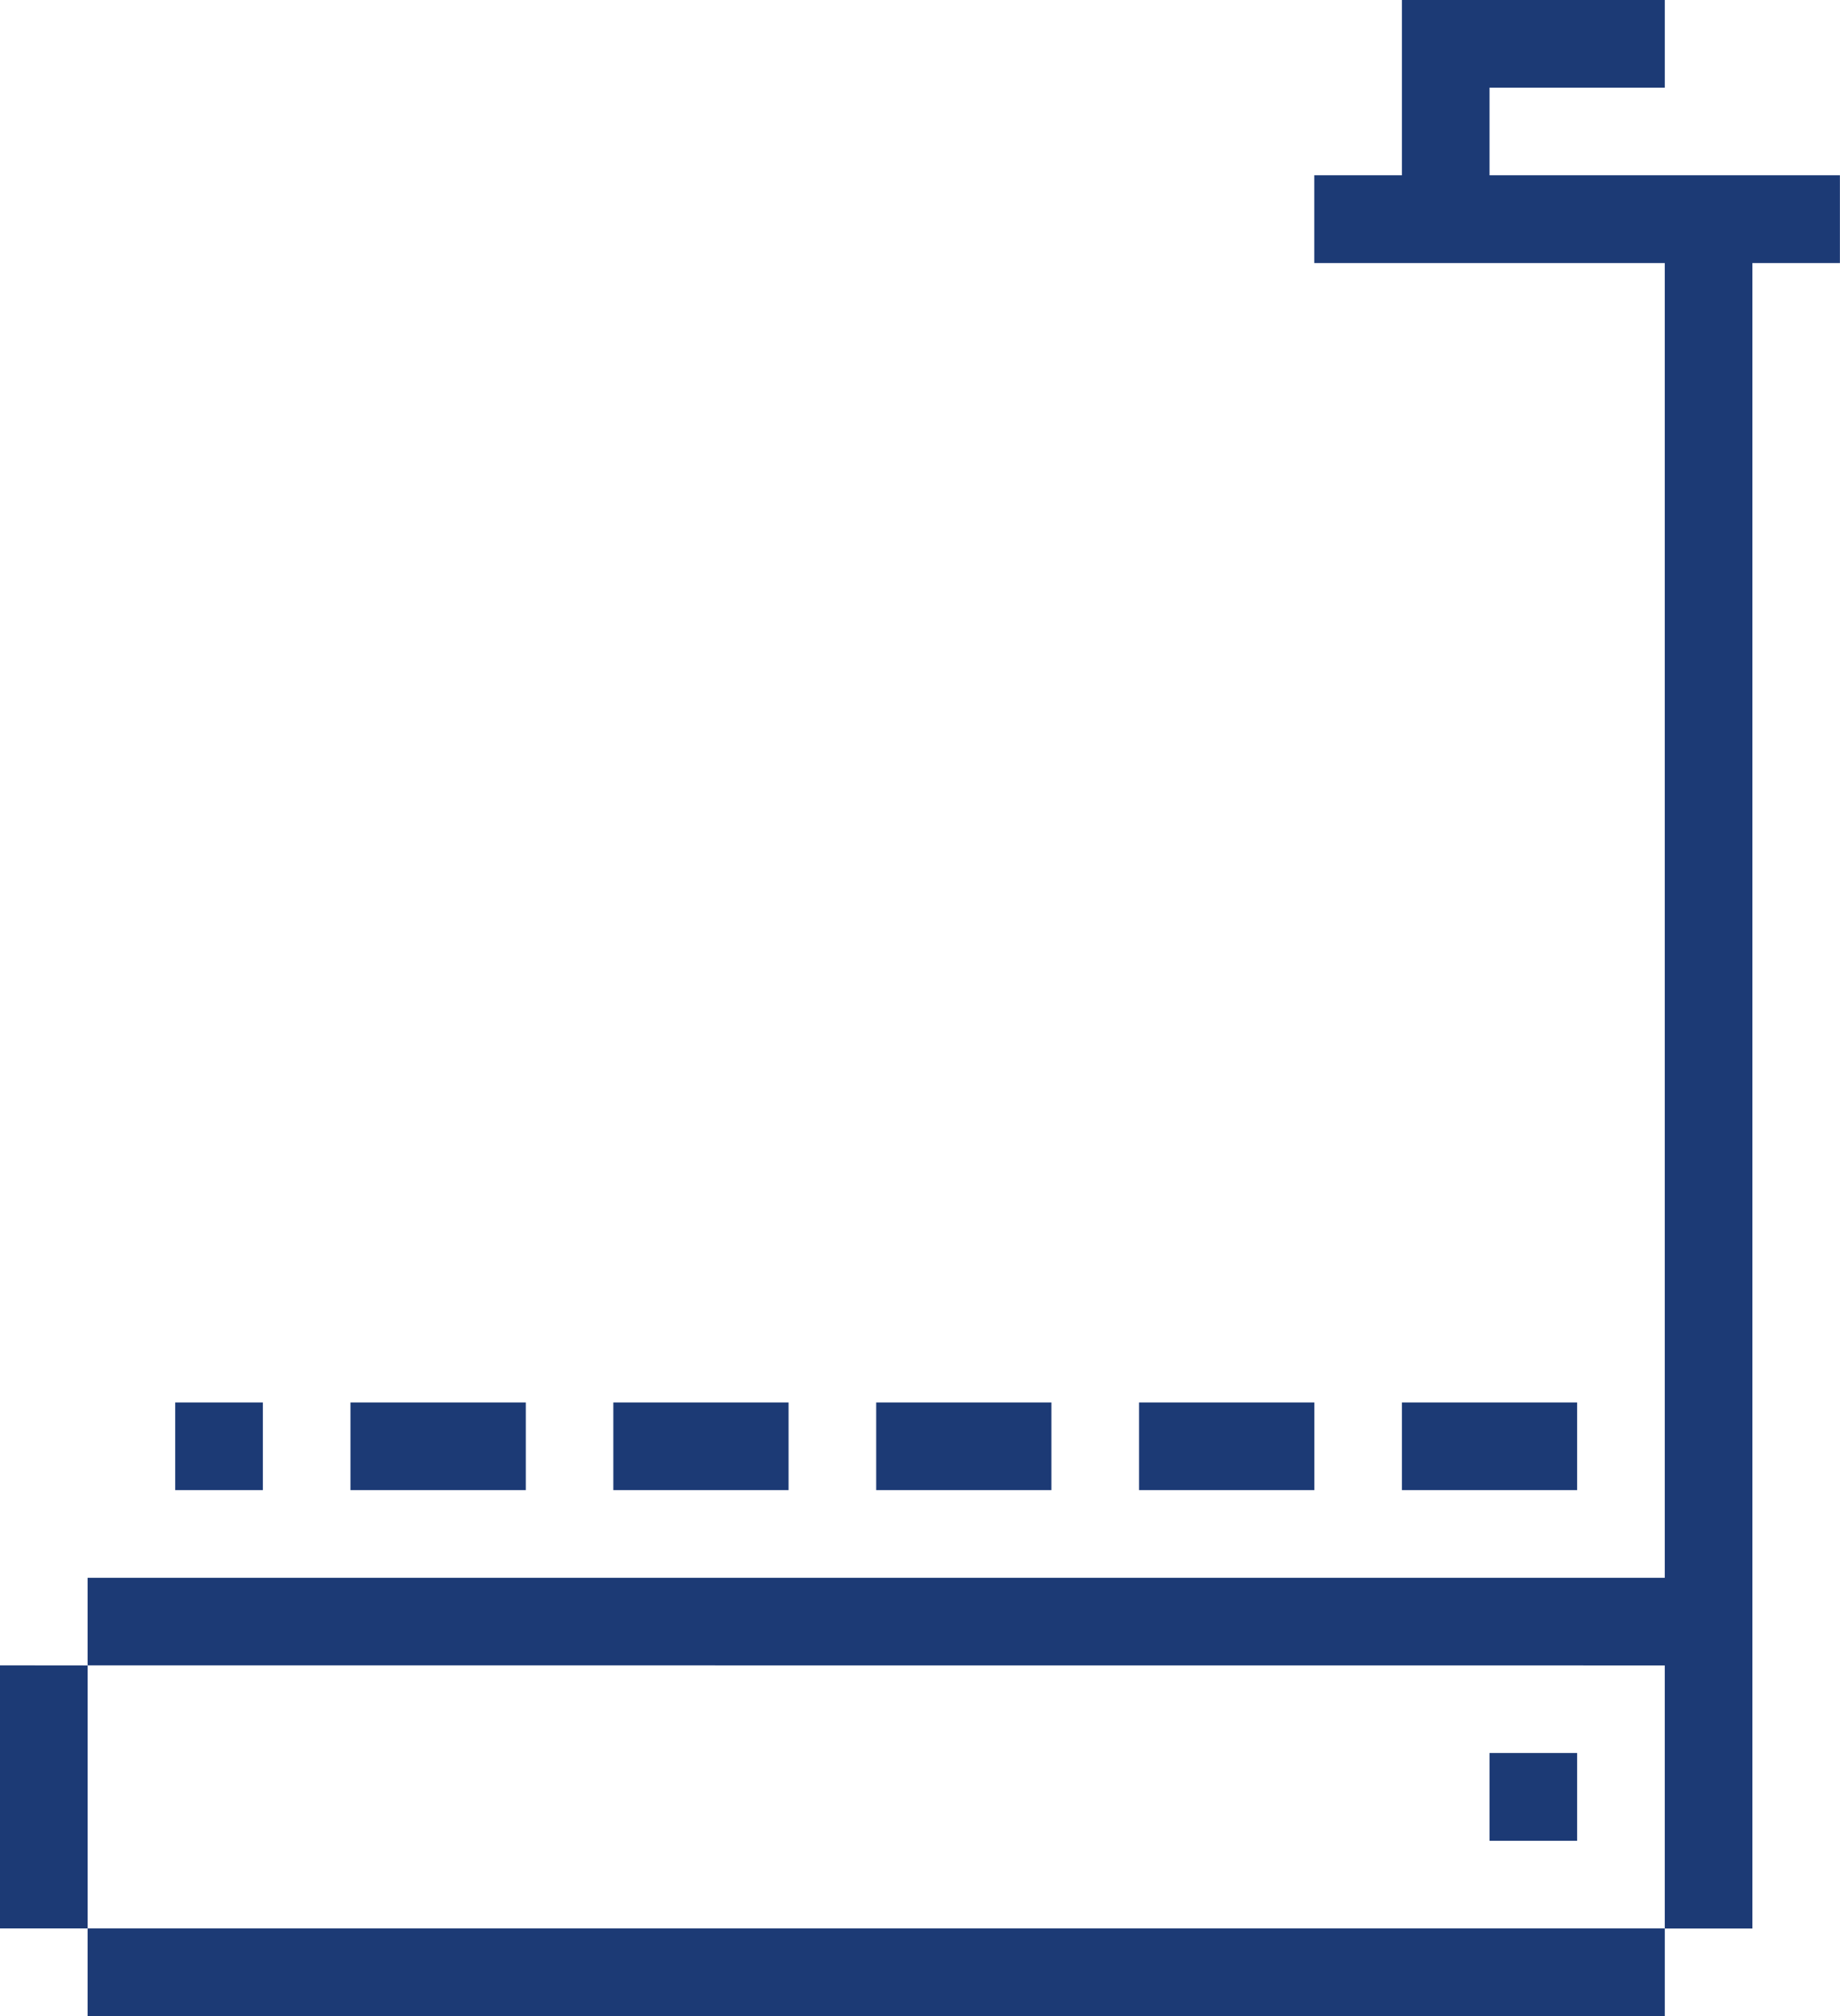 <svg xmlns="http://www.w3.org/2000/svg" width="21" height="23" viewBox="0 0 21 23">
  <path fill="#1C3A75" fill-rule="evenodd" d="M19,22 L19,23 L1,23 L1,22 L19,22 Z M19,-0 L19,1 L17,1 L17,2 L20.999,2 L20.999,3.001 L20,3.001 L20,22.001 L19,22.001 L19,19 L1,18.999 L1,22 L0,22 L0,18.999 L1,19 L1,18 L19,18 L19,3.001 L15,3.001 L15,2 L16,2 L16,-0 L19,-0 Z M18,19.999 L18,21 L17,21 L17,19.999 L18,19.999 Z M3,16 L3,17 L2,17 L2,16 L3,16 Z M6.001,16 L6.001,17 L4,17 L4,16 L6.001,16 Z M9,16 L9,17 L7,17 L7,16 L9,16 Z M12,16 L12,17 L10,17 L10,16 L12,16 Z M15.001,16 L15.001,17 L13,17 L13,16 L15.001,16 Z M18,16 L18,17 L16,17 L16,16 L18,16 Z"/>
</svg>
